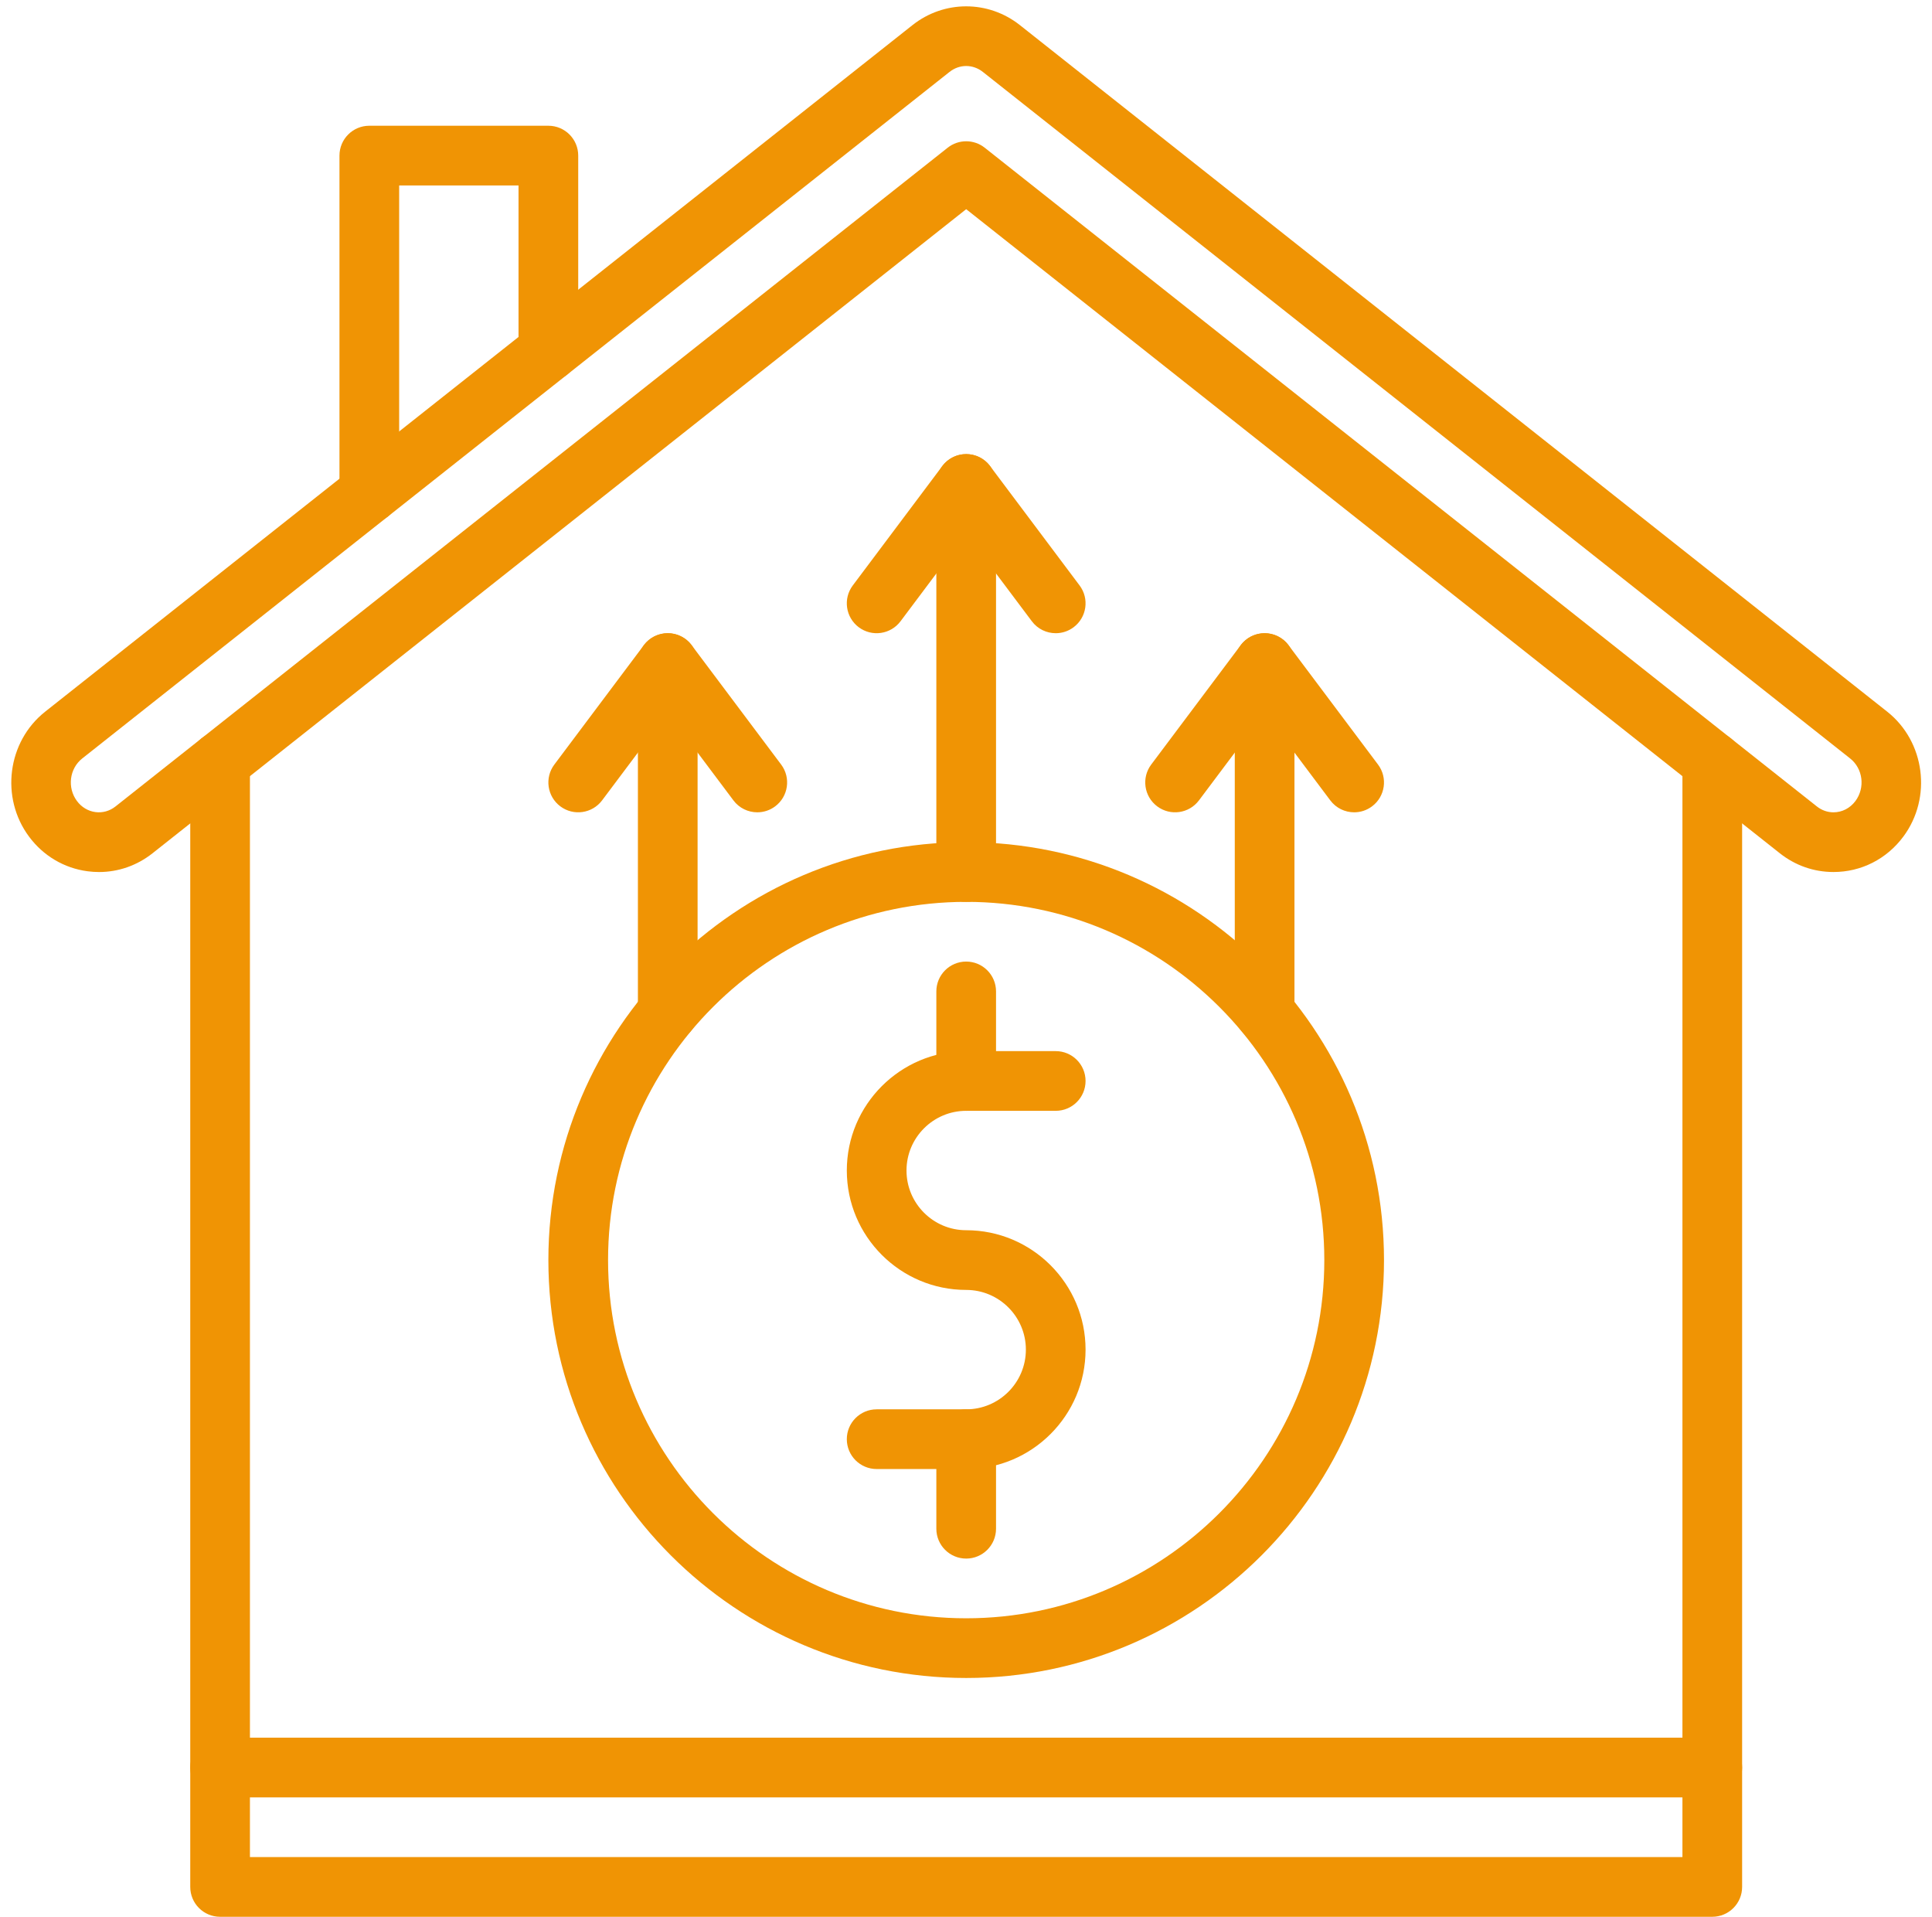 <?xml version="1.0" encoding="UTF-8" standalone="no"?><svg xmlns="http://www.w3.org/2000/svg" xmlns:xlink="http://www.w3.org/1999/xlink" fill="#f09404" height="513.7" preserveAspectRatio="xMidYMid meet" version="1" viewBox="16.0 17.3 517.9 513.7" width="517.9" zoomAndPan="magnify"><g><g><g><g><g id="change1_8"><path d="M42.55,251.005c-1.016,0-2.039-0.067-3.063-0.202c-6.296-0.831-11.875-4.133-15.71-9.297 c-7.751-10.436-5.81-25.454,4.328-33.476l232.5-184c8.475-6.708,20.315-6.708,28.79,0l232.501,184 c10.138,8.022,12.079,23.04,4.327,33.476c-4.482,6.034-11.311,9.495-18.734,9.495c-5.25,0-10.224-1.739-14.382-5.028 L275,73.363L56.895,245.971C52.733,249.266,47.729,251.005,42.55,251.005z M275,34.99c-1.565,0-3.13,0.528-4.465,1.585 l-232.5,184c-3.428,2.713-4.062,7.822-1.412,11.39c1.232,1.659,2.993,2.715,4.959,2.975c1.918,0.253,3.831-0.285,5.385-1.515 l223.07-176.537c2.909-2.303,7.019-2.303,9.929,0l223.069,176.537c1.303,1.03,2.844,1.576,4.454,1.576 c2.311,0,4.457-1.106,5.891-3.036c2.649-3.567,2.016-8.676-1.412-11.389l-232.501-184C278.131,35.519,276.564,34.99,275,34.99z"/></g></g><g id="change1_5"><path d="M475,531H75c-4.418,0-8-3.582-8-8V221.44c0-4.418,3.582-8,8-8s8,3.582,8,8V515h384V221.44c0-4.418,3.582-8,8-8 s8,3.582,8,8V523C483,527.418,479.418,531,475,531z"/></g><g id="change1_13"><path d="M475,499H75c-4.418,0-8-3.582-8-8s3.582-8,8-8h400c4.418,0,8,3.582,8,8S479.418,499,475,499z"/></g><g id="change1_6"><path d="M115,157.46c-4.418,0-8-3.582-8-8V59c0-4.418,3.582-8,8-8h48c4.418,0,8,3.582,8,8v52.47c0,4.418-3.582,8-8,8 s-8-3.582-8-8V67h-32v82.46C123,153.878,119.418,157.46,115,157.46z"/></g><g id="change1_14"><path d="M275,467c-61.757,0-112-50.243-112-112s50.243-112,112-112s112,50.243,112,112S336.757,467,275,467z M275,259 c-52.935,0-96,43.065-96,96s43.065,96,96,96s96-43.065,96-96S327.935,259,275,259z"/></g><g id="change1_11"><path d="M275,411h-24c-4.418,0-8-3.582-8-8s3.582-8,8-8h24c8.822,0,16-7.178,16-16s-7.178-16-16-16c-17.645,0-32-14.355-32-32 s14.355-32,32-32h24c4.418,0,8,3.582,8,8s-3.582,8-8,8h-24c-8.822,0-16,7.178-16,16s7.178,16,16,16c17.645,0,32,14.355,32,32 S292.645,411,275,411z"/></g><g id="change1_7"><path d="M275,315c-4.418,0-8-3.582-8-8v-24c0-4.418,3.582-8,8-8c4.418,0,8,3.582,8,8v24C283,311.418,279.418,315,275,315z"/></g><g id="change1_10"><path d="M275,435c-4.418,0-8-3.582-8-8v-24c0-4.418,3.582-8,8-8c4.418,0,8,3.582,8,8v24C283,431.418,279.418,435,275,435z"/></g></g><g id="change1_2"><path d="M219.006,235c-2.433,0-4.834-1.105-6.406-3.201L195,208.333L177.4,231.8c-2.651,3.535-7.666,4.251-11.2,1.6 c-3.535-2.651-4.251-7.665-1.6-11.2l24-32c1.511-2.015,3.882-3.2,6.4-3.2s4.889,1.186,6.4,3.2l24,32 c2.651,3.535,1.935,8.549-1.6,11.2C222.361,234.479,220.676,235,219.006,235z"/></g><g id="change1_3"><path d="M195,296.55c-4.418,0-8-3.582-8-8V195c0-4.418,3.582-8,8-8s8,3.582,8,8v93.55C203,292.968,199.418,296.55,195,296.55z"/></g><g id="change1_9"><path d="M379.006,235c-2.432,0-4.834-1.105-6.406-3.201L355,208.333L337.4,231.8c-2.652,3.536-7.666,4.251-11.2,1.6 c-3.535-2.651-4.251-7.665-1.601-11.2l24-32c1.512-2.015,3.883-3.2,6.4-3.2s4.889,1.186,6.4,3.2l24,32 c2.65,3.535,1.935,8.549-1.601,11.2C382.361,234.479,380.677,235,379.006,235z"/></g><g id="change1_4"><path d="M355,296.55c-4.418,0-8-3.582-8-8V195c0-4.418,3.582-8,8-8s8,3.582,8,8v93.55C363,292.968,359.418,296.55,355,296.55z"/></g><g id="change1_1"><path d="M299.006,187c-2.432,0-4.834-1.105-6.406-3.201L275,160.333L257.4,183.8c-2.651,3.535-7.666,4.251-11.2,1.6 c-3.535-2.651-4.251-7.665-1.6-11.2l24-32c1.511-2.015,3.882-3.2,6.4-3.2c2.518,0,4.889,1.186,6.4,3.2l24,32 c2.65,3.535,1.935,8.549-1.601,11.2C302.361,186.479,300.677,187,299.006,187z"/></g><g id="change1_12"><path d="M275,259c-4.418,0-8-3.582-8-8V147c0-4.418,3.582-8,8-8c4.418,0,8,3.582,8,8v104C283,255.418,279.418,259,275,259z"/></g></g></g></svg>